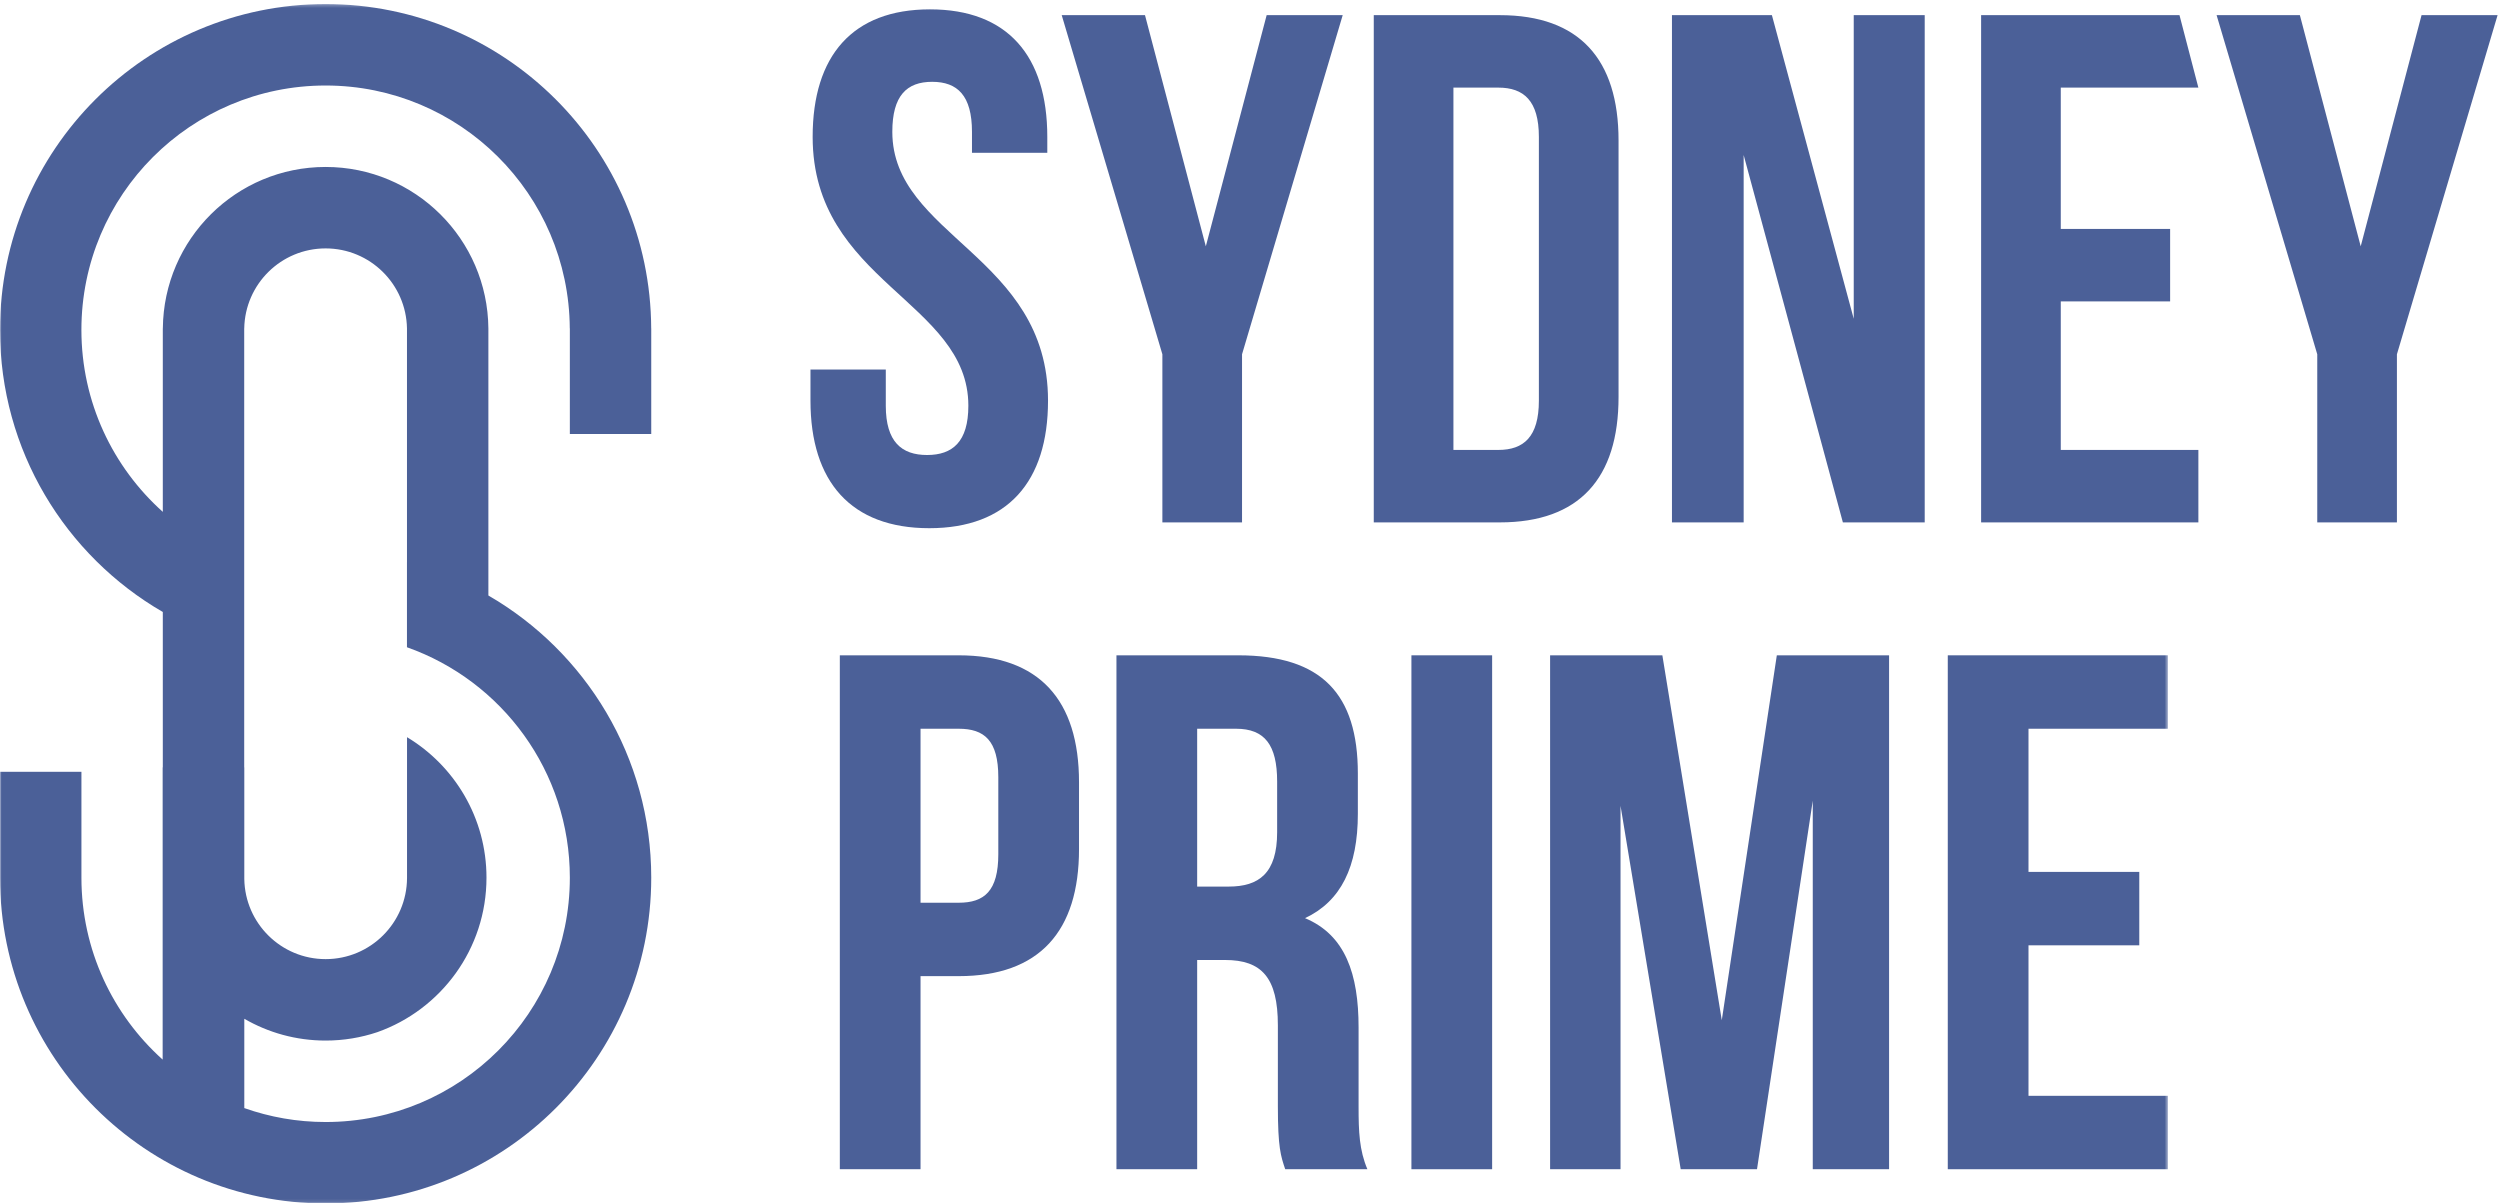 <svg width="779" height="375" viewBox="0 0 779 375" fill="none" xmlns="http://www.w3.org/2000/svg">
<path fill-rule="evenodd" clip-rule="evenodd" d="M289.78 2.916C313.927 2.916 326.338 17.366 326.338 42.656V47.623H302.868V41.075C302.868 29.786 298.355 25.494 290.457 25.494C282.559 25.494 278.046 29.786 278.046 41.075C278.046 73.59 326.564 79.686 326.564 124.845C326.564 150.133 313.927 164.586 289.555 164.586C265.182 164.586 252.545 150.133 252.545 124.845V115.137H276.013V126.426C276.013 137.715 280.98 141.781 288.878 141.781C296.776 141.781 301.74 137.715 301.74 126.426C301.74 93.911 253.222 87.815 253.222 42.656C253.222 17.366 265.633 2.916 289.78 2.916Z" fill="#4B6098"/>
<path fill-rule="evenodd" clip-rule="evenodd" d="M362.196 110.395L330.828 4.72H356.78L375.735 76.751L394.69 4.72H418.386L387.018 110.395V162.78H362.196V110.395Z" fill="#4B6098"/>
<path fill-rule="evenodd" clip-rule="evenodd" d="M452.887 27.3V140.199H466.878C474.776 140.199 479.515 136.135 479.515 124.846V42.654C479.515 31.365 474.776 27.3 466.878 27.3H452.887ZM428.065 4.722H467.329C492.153 4.722 504.339 18.495 504.339 43.785V123.715C504.339 149.005 492.153 162.778 467.329 162.778H428.065V4.722Z" fill="#4B6098"/>
<path fill-rule="evenodd" clip-rule="evenodd" d="M543.324 48.3V162.78H520.982V4.722H552.125L577.624 99.33V4.722H599.74V162.78H574.241L543.324 48.3Z" fill="#4B6098"/>
<path fill-rule="evenodd" clip-rule="evenodd" d="M642.137 71.332H676.211V93.911H642.137V140.201H685.014V162.78H617.315V4.722H679.127L685.014 27.302H642.137V71.332Z" fill="#4B6098"/>
<path fill-rule="evenodd" clip-rule="evenodd" d="M722.056 110.395L690.69 4.72H716.641L735.596 76.751L754.555 4.72H778.248L746.88 110.395V162.78H722.056V110.395Z" fill="#4B6098"/>
<path fill-rule="evenodd" clip-rule="evenodd" d="M286.839 227.075V281.291H298.726C306.728 281.291 311.072 277.631 311.072 266.193V242.171C311.072 230.733 306.728 227.075 298.726 227.075H286.839ZM336.222 243.774V264.591C336.222 290.213 323.876 304.166 298.726 304.166H286.839V364.331H261.689V204.196H298.726C323.876 204.196 336.222 218.152 336.222 243.774Z" fill="#4B6098"/>
<path fill-rule="evenodd" clip-rule="evenodd" d="M373.035 227.075V276.259H382.868C392.239 276.259 397.957 272.14 397.957 259.331V243.544C397.957 232.105 394.07 227.075 385.154 227.075H373.035ZM400.471 364.331C399.099 360.212 398.185 357.697 398.185 344.656V319.494C398.185 304.624 393.156 299.134 381.724 299.134H373.035V364.331H347.885V204.196H385.838C411.903 204.196 423.105 216.322 423.105 241.029V253.61C423.105 270.08 417.848 280.834 406.644 286.094C419.218 291.355 423.334 303.481 423.334 320.181V344.886C423.334 352.665 423.562 358.384 426.078 364.331H400.471Z" fill="#4B6098"/>
<path fill-rule="evenodd" clip-rule="evenodd" d="M439.798 364.331H464.949V204.196H439.798V364.331Z" fill="#4B6098"/>
<path fill-rule="evenodd" clip-rule="evenodd" d="M536.507 317.894L553.657 204.196H588.638V364.331H564.859V249.493L547.482 364.331H523.706L504.957 251.093V364.331H483.01V204.196H517.99L536.507 317.894Z" fill="#4B6098"/>
<mask id="mask0_2_23" style="mask-type:alpha" maskUnits="userSpaceOnUse" x="0" y="1" width="676" height="374">
<path d="M0 1.264H675.517V374.882H0V1.264Z" fill="white"/>
</mask>
<g mask="url(#mask0_2_23)">
<path fill-rule="evenodd" clip-rule="evenodd" d="M632.079 271.683H666.6V294.56H632.079V341.456H675.517V364.331H606.927V204.196H675.517V227.075H632.079V271.683Z" fill="#4B6098"/>
<path fill-rule="evenodd" clip-rule="evenodd" d="M76.106 102.336C76.346 88.525 87.601 77.403 101.46 77.403C115.319 77.403 126.575 88.525 126.814 102.336V175.156C126.812 175.156 126.81 175.156 126.808 175.154V201.683C156.371 212.13 177.563 240.324 177.563 273.481C177.563 315.532 143.493 349.62 101.466 349.62C92.577 349.62 84.053 348.081 76.124 345.279V317.448C83.581 321.762 92.232 324.24 101.466 324.24C107.102 324.24 112.521 323.315 117.586 321.618C137.394 314.601 151.589 295.704 151.589 273.481C151.589 254.898 141.662 238.635 126.83 229.704V273.593C126.769 287.558 115.439 298.861 101.466 298.861C87.599 298.861 76.35 287.723 76.124 273.901V239.117H76.095V102.336H76.106ZM202.927 135.242V102.336H202.915C202.673 46.474 157.346 1.264 101.46 1.264C45.425 1.264 0 46.716 0 102.783C0 140.356 20.409 173.146 50.731 190.698V239.117H50.682V330.169C35.151 316.231 25.373 296.003 25.373 273.481C25.373 273.454 25.375 273.424 25.375 273.399H25.373V240.491H0.008V273.481C0.008 329.546 45.433 375 101.466 375C157.503 375 202.927 329.546 202.927 273.481C202.927 235.903 182.51 203.111 152.18 185.558V102.336C151.938 74.509 129.328 52.025 101.46 52.025C73.599 52.025 50.992 74.501 50.743 102.32H50.731V159.497C35.169 145.561 25.366 125.325 25.366 102.783C25.366 60.734 59.434 26.645 101.46 26.645C143.336 26.645 177.302 60.493 177.543 102.336H177.563V135.242H202.927Z" fill="#4B6098"/>
</g>
</svg>
